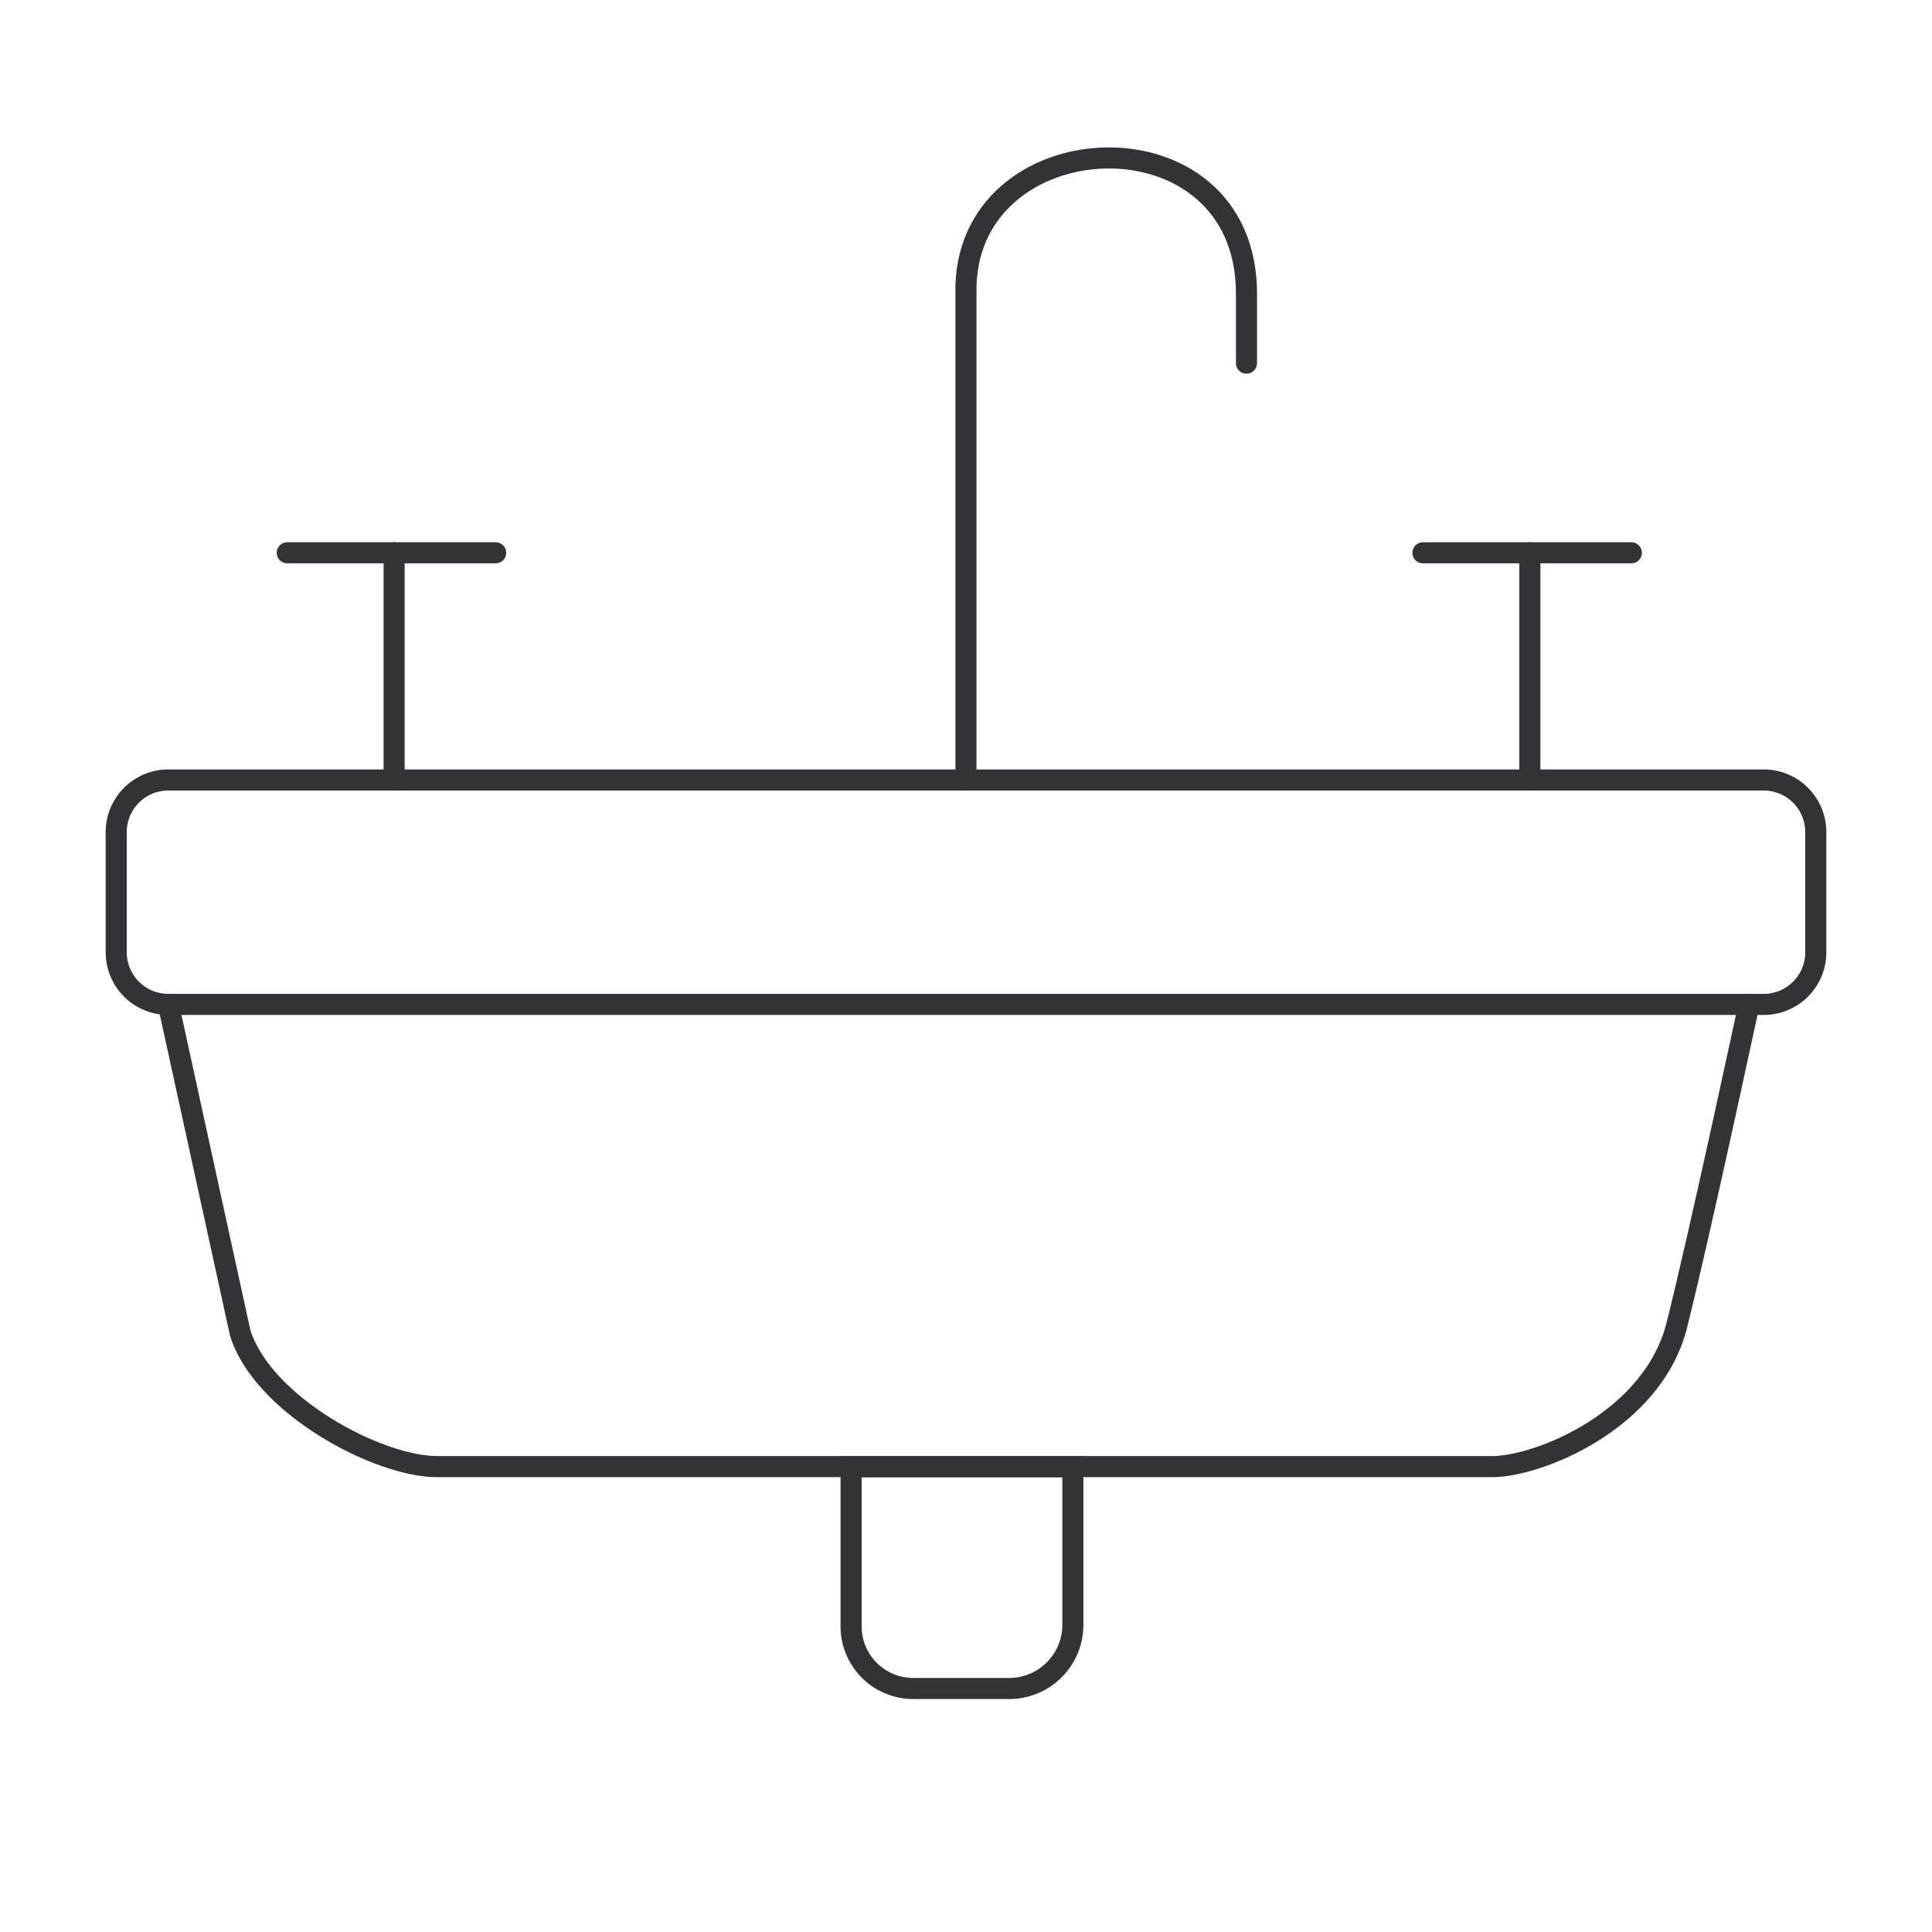 <svg viewBox="0 0 55 55" height="55" width="55" xmlns:xlink="http://www.w3.org/1999/xlink" xmlns="http://www.w3.org/2000/svg">
  <defs>
    <clipPath id="clip-Icone_évier">
      <rect height="55" width="55"></rect>
    </clipPath>
  </defs>
  <g clip-path="url(#clip-Icone_évier)" data-sanitized-data-name="Icone évier" data-name="Icone évier" id="Icone_évier">
    <g transform="translate(-3662.271 1531)" data-sanitized-data-name="Group 41" data-name="Group 41" id="Group_41">
      <path stroke-width="0.6" stroke-miterlimit="10" stroke-linecap="round" stroke="#333234" fill="none" transform="translate(3522.135 -1516.066)" d="M190.343,13.66H144.929a1.485,1.485,0,0,1-1.485-1.485V8.755a1.485,1.485,0,0,1,1.485-1.485h45.414a1.485,1.485,0,0,1,1.485,1.485v3.421A1.485,1.485,0,0,1,190.343,13.66Z" data-sanitized-data-name="Path 150" data-name="Path 150" id="Path_150"></path>
      <path stroke-width="0.6" stroke-miterlimit="10" stroke-linecap="round" stroke="#333234" fill="none" transform="translate(3523.022 -1512.25)" d="M144.042,9.844l2.046,9.357c.655,2.063,3.925,3.8,5.6,3.8h30.047c1.293,0,4.565-1.293,5.251-4.032s2.053-9.129,2.053-9.129" data-sanitized-data-name="Path 151" data-name="Path 151" id="Path_151"></path>
      <path stroke-width="0.6" stroke-miterlimit="10" stroke-linecap="round" stroke="#333234" fill="none" transform="translate(3534.629 -1504.39)" d="M156.372,21.458h-2.731a1.769,1.769,0,0,1-1.77-1.77V15.145h6.313v4.5A1.813,1.813,0,0,1,156.372,21.458Z" data-sanitized-data-name="Path 152" data-name="Path 152" id="Path_152"></path>
      <line stroke-width="0.6" stroke-miterlimit="10" stroke-linecap="round" stroke="#333234" fill="none" transform="translate(3673.491 -1515.264)" y1="6.467" data-sanitized-data-name="Line 234" data-name="Line 234" id="Line_234"></line>
      <line stroke-width="0.6" stroke-miterlimit="10" stroke-linecap="round" stroke="#333234" fill="none" transform="translate(3670.448 -1515.263)" x2="5.933" data-sanitized-data-name="Line 235" data-name="Line 235" id="Line_235"></line>
      <line stroke-width="0.6" stroke-miterlimit="10" stroke-linecap="round" stroke="#333234" fill="none" transform="translate(3705.822 -1515.264)" y1="6.467" data-sanitized-data-name="Line 236" data-name="Line 236" id="Line_236"></line>
      <line stroke-width="0.6" stroke-miterlimit="10" stroke-linecap="round" stroke="#333234" fill="none" transform="translate(3702.779 -1515.263)" x2="5.933" data-sanitized-data-name="Line 237" data-name="Line 237" id="Line_237"></line>
      <path stroke-width="0.6" stroke-miterlimit="10" stroke-linecap="round" stroke="#333234" fill="none" transform="translate(3536.581 -1526.641)" d="M153.189,17.846V4c-.114-4.945,7.986-5.352,7.986,0V5.979" data-sanitized-data-name="Path 153" data-name="Path 153" id="Path_153"></path>
    </g>
  </g>
</svg>
